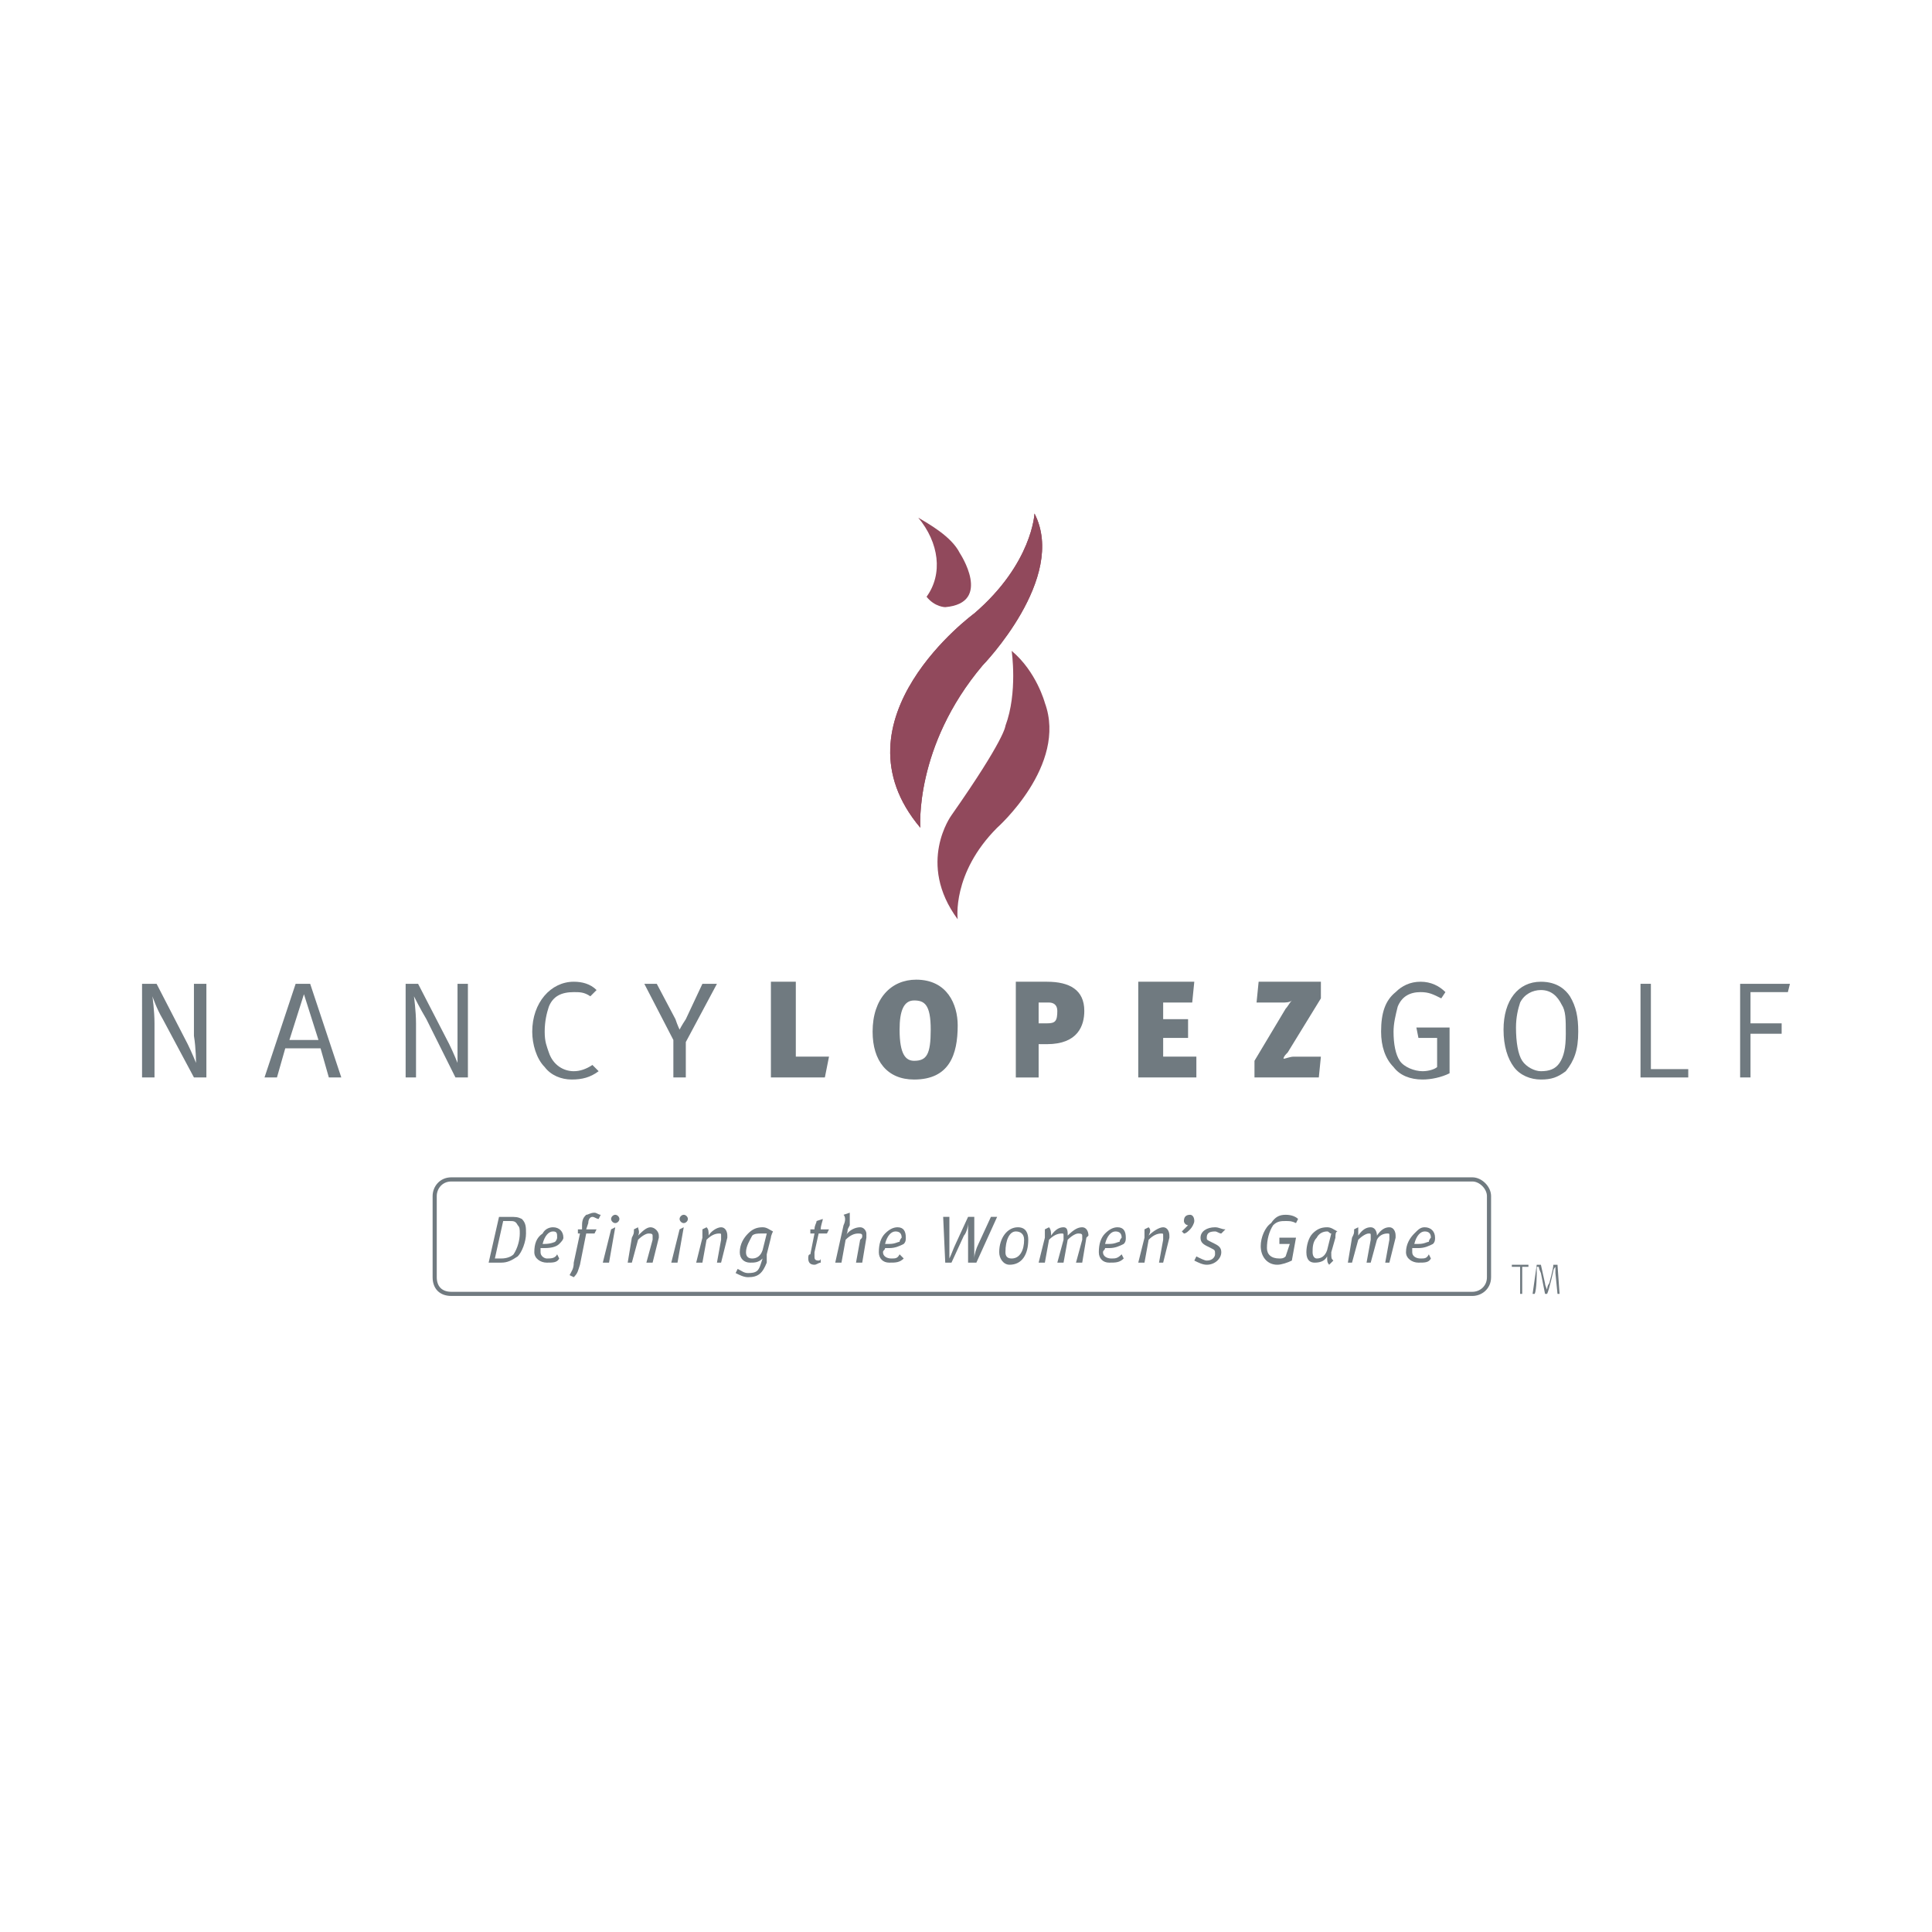 <?xml version="1.0" encoding="utf-8"?>
<!-- Generator: Adobe Illustrator 13.0.0, SVG Export Plug-In . SVG Version: 6.00 Build 14948)  -->
<!DOCTYPE svg PUBLIC "-//W3C//DTD SVG 1.0//EN" "http://www.w3.org/TR/2001/REC-SVG-20010904/DTD/svg10.dtd">
<svg version="1.0" id="Layer_1" xmlns="http://www.w3.org/2000/svg" xmlns:xlink="http://www.w3.org/1999/xlink" x="0px" y="0px"
	 width="192.756px" height="192.756px" viewBox="0 0 192.756 192.756" enable-background="new 0 0 192.756 192.756"
	 xml:space="preserve">
<g>
	<polygon fill-rule="evenodd" clip-rule="evenodd" fill="#FFFFFF" points="0,0 192.756,0 192.756,192.756 0,192.756 0,0 	"/>
	<path fill-rule="evenodd" clip-rule="evenodd" fill="#707A80" d="M14.173,98.154h1.449l3.106,6.021
		c0.414,0.83,0.828,1.869,0.828,1.869s0-1.455-0.207-2.699v-5.191h1.242v9.344H19.35l-3.106-5.814
		c-0.622-1.037-1.036-2.283-1.036-2.283s0.207,1.453,0.207,2.699v5.398h-1.242V98.154L14.173,98.154z"/>
	<path fill-rule="evenodd" clip-rule="evenodd" fill="#707A80" d="M28.875,103.76l1.449-4.566l1.45,4.566H28.875L28.875,103.76z
		 M29.496,98.154l-3.106,9.344h1.242l0.829-2.908h3.52l0.828,2.908h1.243l-3.106-9.344H29.496L29.496,98.154z"/>
	<path fill-rule="evenodd" clip-rule="evenodd" fill="#707A80" d="M40.471,98.154h1.242l3.106,6.021
		c0.414,0.83,0.828,1.869,0.828,1.869s0-1.455,0-2.699v-5.191h1.036v9.344H45.44l-2.898-5.814c-0.622-1.037-1.243-2.283-1.243-2.283
		s0.207,1.453,0.207,2.699v5.398h-1.035V98.154L40.471,98.154z"/>
	<path fill-rule="evenodd" clip-rule="evenodd" fill="#707A80" d="M59.521,98.777L58.899,99.4c-0.621-0.416-1.036-0.416-1.656-0.416
		c-1.243,0-2.071,0.416-2.485,1.453c-0.207,0.623-0.414,1.453-0.414,2.492c0,1.037,0.207,1.453,0.414,2.076
		c0.415,1.246,1.45,1.869,2.485,1.869c0.621,0,1.242-0.209,1.863-0.623l0.621,0.623c-0.828,0.623-1.657,0.83-2.692,0.83
		s-2.071-0.416-2.692-1.246c-0.828-0.83-1.242-2.283-1.242-3.529c0-2.906,1.863-4.982,4.142-4.982
		C58.071,97.947,58.899,98.154,59.521,98.777L59.521,98.777z"/>
	<path fill-rule="evenodd" clip-rule="evenodd" fill="#707A80" d="M64.283,98.154h1.242l1.864,3.529
		c0.207,0.623,0.414,1.039,0.414,1.039s0.207-0.416,0.621-1.039l1.656-3.529h1.45l-3.106,5.812v3.531h-1.242v-3.738L64.283,98.154
		L64.283,98.154z"/>
	<polygon fill-rule="evenodd" clip-rule="evenodd" fill="#707A80" points="82.297,107.498 76.914,107.498 76.914,97.947 
		79.399,97.947 79.399,105.422 82.711,105.422 82.297,107.498 	"/>
	<path fill-rule="evenodd" clip-rule="evenodd" fill="#707A80" d="M91.201,105.836c-0.828,0-1.449-0.623-1.449-3.113
		c0-1.869,0.414-2.908,1.449-2.908c1.036,0,1.657,0.416,1.657,2.908C92.858,105.213,92.444,105.836,91.201,105.836L91.201,105.836z
		 M91.201,107.705c3.521,0,4.349-2.492,4.349-5.398c0-2.076-1.035-4.566-4.141-4.566c-2.485,0-4.349,1.867-4.349,5.189
		C87.06,105.836,88.51,107.705,91.201,107.705L91.201,107.705z"/>
	<path fill-rule="evenodd" clip-rule="evenodd" fill="#707A80" d="M104.66,100.023c0.414,0,0.829,0.207,0.829,0.83
		c0,1.037-0.207,1.246-1.036,1.246h-0.828v-2.076H104.66L104.66,100.023z M108.181,100.854c0-2.076-1.449-2.906-3.728-2.906h-3.105
		v9.551h2.277v-3.322h0.828C107.56,104.176,108.181,102.307,108.181,100.854L108.181,100.854z"/>
	<polygon fill-rule="evenodd" clip-rule="evenodd" fill="#707A80" points="113.564,107.498 113.564,97.947 119.155,97.947 
		118.948,100.023 116.049,100.023 116.049,101.684 118.534,101.684 118.534,103.553 116.049,103.553 116.049,105.422 
		119.362,105.422 119.362,107.498 113.564,107.498 	"/>
	<path fill-rule="evenodd" clip-rule="evenodd" fill="#707A80" d="M131.579,107.498h-6.419v-1.662l3.105-5.189
		c0.207-0.209,0.415-0.623,0.621-0.832c-0.206,0.209-0.621,0.209-1.035,0.209h-2.484l0.207-2.076h6.212v1.66l-3.313,5.398
		c-0.207,0.207-0.414,0.416-0.414,0.623c0.207,0,0.622-0.207,1.036-0.207h2.691L131.579,107.498L131.579,107.498z"/>
	<path fill-rule="evenodd" clip-rule="evenodd" fill="#707A80" d="M144.21,98.984l-0.414,0.623c-0.828-0.414-1.242-0.623-2.07-0.623
		c-1.036,0-1.864,0.416-2.278,1.453c-0.207,0.832-0.414,1.662-0.414,2.492c0,1.246,0.207,2.283,0.621,2.906s1.449,1.039,2.278,1.039
		c0.621,0,1.242-0.209,1.449-0.416v-2.906h-1.864l-0.206-1.039h3.312v4.568c-0.828,0.416-1.863,0.623-2.691,0.623
		c-1.243,0-2.278-0.416-2.899-1.246c-0.828-0.83-1.242-2.076-1.242-3.529c0-1.869,0.414-3.115,1.449-3.945
		c0.621-0.623,1.449-1.037,2.485-1.037C142.761,97.947,143.589,98.361,144.21,98.984L144.21,98.984z"/>
	<path fill-rule="evenodd" clip-rule="evenodd" fill="#707A80" d="M155.806,100.23c0.414,0.623,0.414,1.453,0.414,2.906
		s-0.207,2.285-0.621,2.908c-0.414,0.621-1.035,0.83-1.863,0.83c-0.622,0-1.45-0.416-1.864-1.039s-0.621-1.869-0.621-3.322
		c0-1.037,0.207-1.867,0.414-2.49c0.414-0.83,1.243-1.246,2.071-1.246C154.771,98.777,155.392,99.4,155.806,100.23L155.806,100.23z
		 M150.008,102.723c0,1.66,0.414,2.906,1.035,3.736s1.656,1.246,2.692,1.246c1.035,0,1.656-0.207,2.484-0.83
		c0.828-1.039,1.242-2.076,1.242-3.945c0-1.453-0.207-2.492-0.828-3.529c-0.414-0.623-1.242-1.453-2.898-1.453
		C151.457,97.947,150.008,99.814,150.008,102.723L150.008,102.723z"/>
	<polygon fill-rule="evenodd" clip-rule="evenodd" fill="#707A80" points="163.674,98.154 164.709,98.154 164.709,106.666 
		168.437,106.666 168.437,107.498 163.674,107.498 163.674,98.154 	"/>
	<polygon fill-rule="evenodd" clip-rule="evenodd" fill="#707A80" points="173.613,98.154 178.583,98.154 178.376,98.984 
		174.648,98.984 174.648,102.1 177.755,102.1 177.755,103.137 174.648,103.137 174.648,107.498 173.613,107.498 173.613,98.154 	"/>
	<path fill-rule="evenodd" clip-rule="evenodd" fill="#91495C" d="M103.211,51.233c0,0-0.207,4.983-6.005,9.966
		c0,0-14.495,10.588-5.384,21.384c0,0-0.621-8.097,6.212-16.194C98.034,66.389,106.524,57.669,103.211,51.233L103.211,51.233z"/>
	<path fill-rule="evenodd" clip-rule="evenodd" fill="#91495C" d="M103.211,51.233c0,0-0.207,4.983-6.005,9.966
		c0,0-14.495,10.588-5.384,21.384c0,0-0.621-8.097,6.212-16.194C98.034,66.389,106.524,57.669,103.211,51.233L103.211,51.233z"/>
	<path fill-rule="evenodd" clip-rule="evenodd" fill="#91495C" d="M100.934,64.936c0,0,0.621,4.153-0.621,7.475
		c0,0,0,1.246-5.384,8.927c0,0-3.52,4.775,0.621,10.381c0,0-0.621-4.567,3.935-9.135c0,0,7.04-6.228,4.762-12.457
		C104.246,70.126,103.418,67.012,100.934,64.936L100.934,64.936z"/>
	<path fill-rule="evenodd" clip-rule="evenodd" fill="#91495C" d="M95.757,55.178c-0.828-1.661-3.106-2.907-4.141-3.529
		c2.07,2.491,2.485,5.605,0.828,7.889c0.828,1.038,1.863,1.038,1.863,1.038C99.069,60.161,95.757,55.178,95.757,55.178
		L95.757,55.178z"/>
	<path fill="none" stroke="#707A80" stroke-width="0.414" stroke-miterlimit="2.613" d="M146.902,129.09
		c0.828,0,1.656-0.623,1.656-1.662v-8.096c0-0.832-0.828-1.662-1.656-1.662H45.026c-1.035,0-1.657,0.83-1.657,1.662v8.096
		c0,1.039,0.622,1.662,1.657,1.662H146.902"/>
	<path fill-rule="evenodd" clip-rule="evenodd" fill="#707A80" d="M52.48,123.068c0-0.623,0-1.039-0.414-1.453
		c-0.414-0.207-0.622-0.207-1.243-0.207h-1.036l-1.035,4.566h1.243c0.621,0,1.035-0.207,1.657-0.623
		C52.066,124.938,52.48,123.898,52.48,123.068L52.48,123.068z M51.859,123.068c0,0.623-0.207,1.453-0.621,2.076
		c-0.207,0.207-0.621,0.416-1.242,0.416h-0.622l0.829-3.738h0.621c0.414,0,0.621,0,0.829,0.416
		C51.859,122.445,51.859,122.652,51.859,123.068L51.859,123.068z"/>
	<path fill-rule="evenodd" clip-rule="evenodd" fill="#707A80" d="M56.208,123.484c0-0.623-0.414-1.039-1.035-1.039
		c-0.415,0-0.829,0.207-1.036,0.623c-0.621,0.416-0.828,1.039-0.828,1.869c0,0.623,0.621,1.037,1.242,1.037
		c0.622,0,1.036,0,1.243-0.414l-0.207-0.416c-0.208,0.416-0.622,0.416-1.036,0.416c-0.207,0-0.621-0.209-0.621-0.623
		c0-0.209,0-0.209,0-0.416c0.207,0,0.414,0,0.414,0c0.829,0,1.243-0.207,1.45-0.414C56,123.898,56.208,123.691,56.208,123.484
		L56.208,123.484z M55.586,123.484c0,0,0,0.207-0.208,0.414c0,0-0.414,0.209-1.035,0.209h-0.207
		c0.207-0.832,0.621-1.246,1.036-1.246C55.586,122.861,55.586,123.068,55.586,123.484L55.586,123.484z"/>
	<path fill-rule="evenodd" clip-rule="evenodd" fill="#707A80" d="M59.935,121.199c-0.207,0-0.414-0.207-0.621-0.207
		c-0.414,0-0.621,0.207-0.829,0.207c-0.207,0.209-0.414,0.416-0.414,1.039v0.414h-0.414v0.416h0.207l-0.621,2.906
		c0,0.623-0.208,0.83-0.415,1.246l0.415,0.207c0.414-0.414,0.414-0.623,0.621-1.244l0.621-3.115h0.829l0.207-0.416h-1.036
		l0.208-0.623c0-0.414,0.207-0.621,0.414-0.621s0.414,0.207,0.621,0.207L59.935,121.199L59.935,121.199z"/>
	<path fill-rule="evenodd" clip-rule="evenodd" fill="#707A80" d="M61.798,121.615c0-0.207-0.207-0.416-0.415-0.416
		c-0.207,0-0.414,0.209-0.414,0.416s0.208,0.414,0.414,0.414C61.591,122.029,61.798,121.822,61.798,121.615L61.798,121.615z
		 M61.384,122.445l-0.414,0.207l-0.828,3.322h0.622L61.384,122.445L61.384,122.445z"/>
	<path fill-rule="evenodd" clip-rule="evenodd" fill="#707A80" d="M65.732,123.275c0-0.414-0.414-0.83-0.828-0.83
		c-0.415,0-0.829,0.416-1.243,0.83c0.208-0.414,0-0.623,0-0.83l-0.414,0.207c0,0.416,0,0.416-0.207,0.832l-0.414,2.49h0.414
		l0.621-2.283c0.414-0.416,0.828-0.623,1.036-0.623c0.207,0,0.414,0,0.414,0.207c0,0.209,0,0.209,0,0.416l-0.622,2.283h0.622
		l0.621-2.49C65.732,123.275,65.732,123.275,65.732,123.275L65.732,123.275z"/>
	<path fill-rule="evenodd" clip-rule="evenodd" fill="#707A80" d="M68.631,121.615c0-0.207-0.207-0.416-0.414-0.416
		s-0.414,0.209-0.414,0.416s0.207,0.414,0.414,0.414S68.631,121.822,68.631,121.615L68.631,121.615z M68.217,122.445l-0.414,0.207
		l-0.829,3.322h0.621L68.217,122.445L68.217,122.445z"/>
	<path fill-rule="evenodd" clip-rule="evenodd" fill="#707A80" d="M72.565,123.275c0-0.414-0.207-0.83-0.621-0.83
		s-1.035,0.416-1.242,0.83c0-0.414,0-0.623-0.208-0.83l-0.414,0.207c0,0.416,0,0.416,0,0.832l-0.621,2.49h0.621l0.414-2.283
		c0.415-0.416,0.829-0.623,1.243-0.623c0.207,0,0.207,0,0.207,0.207c0,0.209,0,0.209,0,0.416l-0.414,2.283h0.414l0.621-2.49
		C72.565,123.275,72.565,123.275,72.565,123.275L72.565,123.275z"/>
	<path fill-rule="evenodd" clip-rule="evenodd" fill="#707A80" d="M77.121,122.861c-0.414-0.209-0.621-0.416-1.036-0.416
		c-0.621,0-1.035,0.207-1.449,0.623s-0.828,1.039-0.828,1.869c0,0.623,0.414,1.037,1.035,1.037c0.414,0,0.828,0,1.242-0.414
		l-0.207,0.623c-0.208,0.621-0.414,0.83-1.243,0.83c-0.414,0-0.621-0.209-1.036-0.416l-0.207,0.416
		c0.414,0.207,0.828,0.414,1.242,0.414c1.035,0,1.449-0.414,1.864-1.453c0-0.207,0-0.623,0-0.83l0.414-1.66
		C76.914,123.275,77.121,122.861,77.121,122.861L77.121,122.861z M76.5,123.068l-0.415,1.66c-0.207,0.623-0.621,0.832-1.035,0.832
		c-0.414,0-0.621-0.209-0.621-0.623c0-0.623,0.414-1.246,0.621-1.662c0.207-0.207,0.621-0.207,0.829-0.207
		C76.085,123.068,76.293,123.068,76.5,123.068L76.5,123.068z"/>
	<path fill-rule="evenodd" clip-rule="evenodd" fill="#707A80" d="M82.711,122.652h-0.828c0-0.414,0.207-0.83,0.207-1.037
		l-0.621,0.207c0,0.207-0.207,0.416-0.207,0.83h-0.414v0.416h0.414l-0.414,2.076c-0.207,0-0.207,0.207-0.207,0.416
		c0,0.414,0.207,0.623,0.621,0.623c0.207,0,0.414-0.209,0.622-0.209v-0.414c0,0.207-0.208,0.207-0.208,0.207
		c-0.414,0-0.414-0.207-0.414-0.416c0,0,0-0.207,0-0.414l0.414-1.869h0.829L82.711,122.652L82.711,122.652z"/>
	<path fill-rule="evenodd" clip-rule="evenodd" fill="#707A80" d="M86.439,123.068c0-0.207-0.207-0.623-0.621-0.623
		s-1.036,0.207-1.45,0.83c0.207-0.207,0.207-0.623,0.207-0.623l0.207-0.414c0-0.416,0-1.039,0-1.246l-0.621,0.207
		c0.207,0.209,0.207,0.623,0,1.039l-0.828,3.736h0.621l0.414-2.283c0.414-0.416,0.828-0.623,1.242-0.623
		c0.208,0,0.415,0,0.415,0.207c0,0.209,0,0.209-0.207,0.416l-0.414,2.283h0.621l0.414-2.49
		C86.439,123.484,86.439,123.275,86.439,123.068L86.439,123.068z"/>
	<path fill-rule="evenodd" clip-rule="evenodd" fill="#707A80" d="M90.373,123.484c0-0.623-0.207-1.039-0.828-1.039
		c-0.414,0-0.828,0.207-1.243,0.623c-0.414,0.416-0.621,1.039-0.621,1.869c0,0.623,0.415,1.037,1.036,1.037s1.035,0,1.449-0.414
		l-0.414-0.416c-0.207,0.416-0.414,0.416-0.828,0.416s-0.828-0.209-0.828-0.623c0-0.209,0.207-0.209,0.207-0.416
		c0,0,0.208,0,0.415,0c0.621,0,1.035-0.207,1.449-0.414C90.373,123.898,90.373,123.691,90.373,123.484L90.373,123.484z
		 M89.959,123.484c0,0-0.207,0.207-0.207,0.414c-0.207,0-0.414,0.209-1.035,0.209c-0.207,0-0.207,0-0.415,0
		c0.208-0.832,0.622-1.246,1.036-1.246S89.959,123.068,89.959,123.484L89.959,123.484z"/>
	<path fill-rule="evenodd" clip-rule="evenodd" fill="#707A80" d="M99.484,121.408h-0.621l-1.243,2.699
		c-0.208,0.414-0.415,1.037-0.415,1.453c0-0.416,0-1.039,0-1.453v-2.699h-0.621l-1.242,2.699c-0.207,0.414-0.414,1.037-0.621,1.453
		c0-0.623,0-1.039,0-1.453v-2.699h-0.621l0.207,4.566h0.622l1.242-2.699c0.207-0.207,0.414-0.83,0.414-1.246
		c0,0.416,0,0.832,0,1.455v2.49h0.828L99.484,121.408L99.484,121.408z"/>
	<path fill-rule="evenodd" clip-rule="evenodd" fill="#707A80" d="M102.59,123.691c0-0.623-0.207-1.246-1.035-1.246
		c-1.035,0-1.863,1.039-1.863,2.492c0,0.623,0.414,1.246,1.035,1.246C101.969,126.184,102.59,125.145,102.59,123.691L102.59,123.691
		z M102.176,123.691c0,1.037-0.414,1.869-1.242,1.869c-0.414,0-0.621-0.209-0.621-0.623c0-1.246,0.414-2.076,1.035-2.076
		C101.762,122.861,102.176,123.068,102.176,123.691L102.176,123.691z"/>
	<path fill-rule="evenodd" clip-rule="evenodd" fill="#707A80" d="M108.595,123.275c0-0.414-0.207-0.83-0.621-0.83
		s-0.828,0.207-1.449,0.83c0-0.414,0-0.83-0.414-0.83s-0.828,0.207-1.242,0.83c0-0.207,0-0.623-0.208-0.83l-0.414,0.207
		c0,0.416,0,0.416,0,0.832l-0.621,2.49h0.621l0.414-2.283c0.414-0.416,0.829-0.623,1.243-0.623c0.207,0,0.207,0,0.207,0.207
		c0,0,0,0.209,0,0.416l-0.621,2.283h0.621l0.414-2.283c0.414-0.416,0.828-0.623,1.035-0.623s0.414,0,0.414,0.207
		c0,0.209,0,0.209,0,0.416l-0.621,2.283h0.621l0.414-2.49L108.595,123.275L108.595,123.275z"/>
	<path fill-rule="evenodd" clip-rule="evenodd" fill="#707A80" d="M112.322,123.484c0-0.623-0.207-1.039-0.828-1.039
		c-0.414,0-0.829,0.207-1.243,0.623s-0.621,1.039-0.621,1.869c0,0.623,0.415,1.037,1.035,1.037c0.621,0,1.036,0,1.45-0.414
		l-0.207-0.416c-0.414,0.416-0.622,0.416-1.035,0.416c-0.414,0-0.828-0.209-0.828-0.623c0-0.209,0.206-0.209,0.206-0.416
		c0,0,0.208,0,0.414,0c0.621,0,1.036-0.207,1.45-0.414C112.322,123.898,112.322,123.691,112.322,123.484L112.322,123.484z
		 M111.908,123.484c0,0-0.207,0.207-0.207,0.414c-0.207,0-0.415,0.209-1.036,0.209c-0.206,0-0.206,0-0.414,0
		c0.208-0.832,0.622-1.246,1.035-1.246C111.701,122.861,111.908,123.068,111.908,123.484L111.908,123.484z"/>
	<path fill-rule="evenodd" clip-rule="evenodd" fill="#707A80" d="M116.67,123.275c0-0.414-0.207-0.83-0.621-0.83
		s-1.035,0.416-1.449,0.83c0.207-0.414,0.207-0.623,0-0.83l-0.414,0.207c0,0.416,0,0.416,0,0.832l-0.621,2.49h0.621l0.414-2.283
		c0.414-0.416,0.828-0.623,1.242-0.623c0.207,0,0.207,0,0.207,0.207c0,0.209,0,0.209,0,0.416l-0.414,2.283h0.414l0.621-2.49
		C116.67,123.275,116.67,123.275,116.67,123.275L116.67,123.275z"/>
	<path fill-rule="evenodd" clip-rule="evenodd" fill="#707A80" d="M119.155,121.822c0-0.414-0.207-0.623-0.414-0.623
		c-0.414,0-0.621,0.209-0.621,0.623c0,0.207,0.207,0.416,0.414,0.416c-0.207,0.207-0.414,0.414-0.621,0.623l0.207,0.207
		c0.207,0,0.414-0.207,0.621-0.416C118.948,122.445,119.155,122.029,119.155,121.822L119.155,121.822z"/>
	<path fill-rule="evenodd" clip-rule="evenodd" fill="#707A80" d="M122.261,122.652c-0.414,0-0.621-0.207-1.035-0.207
		c-0.828,0-1.449,0.416-1.449,1.039c0,0.414,0.207,0.623,0.621,0.83l0.414,0.207c0.414,0.207,0.414,0.207,0.414,0.623
		c0,0.207-0.207,0.623-0.828,0.623c-0.207,0-0.621-0.207-1.035-0.416l-0.207,0.416c0.414,0.207,0.828,0.416,1.242,0.416
		c0.828,0,1.449-0.623,1.449-1.246c0-0.416-0.207-0.623-0.621-0.83l-0.414-0.209c-0.414-0.207-0.414-0.207-0.414-0.414
		c0-0.416,0.207-0.623,0.828-0.623c0.207,0,0.414,0.207,0.621,0.207L122.261,122.652L122.261,122.652z"/>
	<path fill-rule="evenodd" clip-rule="evenodd" fill="#707A80" d="M129.509,121.615c-0.207-0.207-0.622-0.416-1.243-0.416
		s-1.035,0.209-1.449,0.83c-0.621,0.416-1.035,1.455-1.035,2.285c0,1.037,0.621,1.869,1.656,1.869c0.414,0,1.035-0.209,1.449-0.416
		l0.415-2.283h-1.657v0.623h1.036l-0.415,1.244c-0.207,0.209-0.414,0.209-0.621,0.209c-0.828,0-1.242-0.416-1.242-1.039
		c0-0.83,0.207-1.66,0.621-2.283c0.414-0.416,0.828-0.416,1.242-0.416c0.415,0,0.621,0,1.036,0.207L129.509,121.615L129.509,121.615
		z"/>
	<path fill-rule="evenodd" clip-rule="evenodd" fill="#707A80" d="M133.442,122.861c-0.414-0.209-0.621-0.416-1.035-0.416
		c-0.621,0-1.035,0.207-1.449,0.623s-0.621,1.246-0.621,1.869c0,0.83,0.414,1.037,0.828,1.037c0.621,0,1.035-0.207,1.242-0.623
		c0,0.416,0,0.623,0.207,0.832l0.414-0.416c-0.207-0.207-0.207-0.207-0.207-0.83l0.414-1.453
		C133.235,123.275,133.235,122.861,133.442,122.861L133.442,122.861z M132.821,123.068l-0.414,1.66
		c-0.207,0.623-0.621,0.832-1.035,0.832c-0.207,0-0.414-0.209-0.414-0.623c0-0.416,0-1.039,0.414-1.453
		c0.207-0.416,0.621-0.623,1.035-0.623C132.614,122.861,132.614,123.068,132.821,123.068L132.821,123.068z"/>
	<path fill-rule="evenodd" clip-rule="evenodd" fill="#707A80" d="M139.24,123.275c0-0.414-0.207-0.83-0.621-0.83
		s-0.828,0.207-1.242,0.83c0-0.414-0.207-0.83-0.621-0.83s-0.828,0.207-1.243,0.83c0-0.207,0-0.623,0-0.83l-0.413,0.207
		c0,0.416,0,0.416-0.208,0.832l-0.414,2.49h0.414l0.621-2.283c0.415-0.416,0.829-0.623,1.036-0.623s0.207,0,0.207,0.207
		c0,0,0,0.209,0,0.416l-0.414,2.283h0.414l0.621-2.283c0.207-0.416,0.621-0.623,1.035-0.623c0.207,0,0.207,0,0.207,0.207
		c0,0.209,0,0.209,0,0.416l-0.414,2.283h0.414l0.621-2.49V123.275L139.24,123.275z"/>
	<path fill-rule="evenodd" clip-rule="evenodd" fill="#707A80" d="M143.175,123.484c0-0.623-0.414-1.039-1.035-1.039
		c-0.414,0-0.622,0.207-1.036,0.623s-0.828,1.039-0.828,1.869c0,0.623,0.622,1.037,1.242,1.037c0.622,0,1.036,0,1.243-0.414
		l-0.207-0.416c-0.207,0.416-0.414,0.416-0.828,0.416s-0.828-0.209-0.828-0.623c0-0.209,0-0.209,0-0.416c0.206,0,0.414,0,0.62,0
		c0.622,0,1.036-0.207,1.45-0.414C143.175,123.898,143.175,123.691,143.175,123.484L143.175,123.484z M142.761,123.484
		c0,0-0.207,0.207-0.207,0.414c-0.207,0-0.414,0.209-1.036,0.209c-0.206,0-0.414,0-0.414,0c0.208-0.832,0.622-1.246,1.036-1.246
		S142.761,123.068,142.761,123.484L142.761,123.484z"/>
	<polygon fill-rule="evenodd" clip-rule="evenodd" fill="#707A80" points="150.836,126.184 150.836,126.391 151.664,126.391 
		151.664,129.09 151.871,129.09 151.871,126.391 152.492,126.391 152.492,126.184 150.836,126.184 	"/>
	<path fill-rule="evenodd" clip-rule="evenodd" fill="#707A80" d="M155.392,126.184h-0.414c0,0.414-0.414,1.867-0.414,1.867
		c-0.207,0.209-0.207,0.623-0.207,0.623l0,0c0,0-0.207-0.414-0.207-0.623l-0.414-1.867h-0.414l-0.414,2.906h0.206
		c0.208-0.416,0.208-2.076,0.208-2.076v-0.623h0.207c0,0,0,0.207,0.207,0.623l0.414,2.076h0.207
		c0.207-0.416,0.621-2.285,0.621-2.285c0-0.207,0.207-0.414,0.207-0.414l0,0c0,0,0,0.414,0,0.623l0.207,2.076h0.207L155.392,126.184
		L155.392,126.184z"/>
</g>
</svg>
